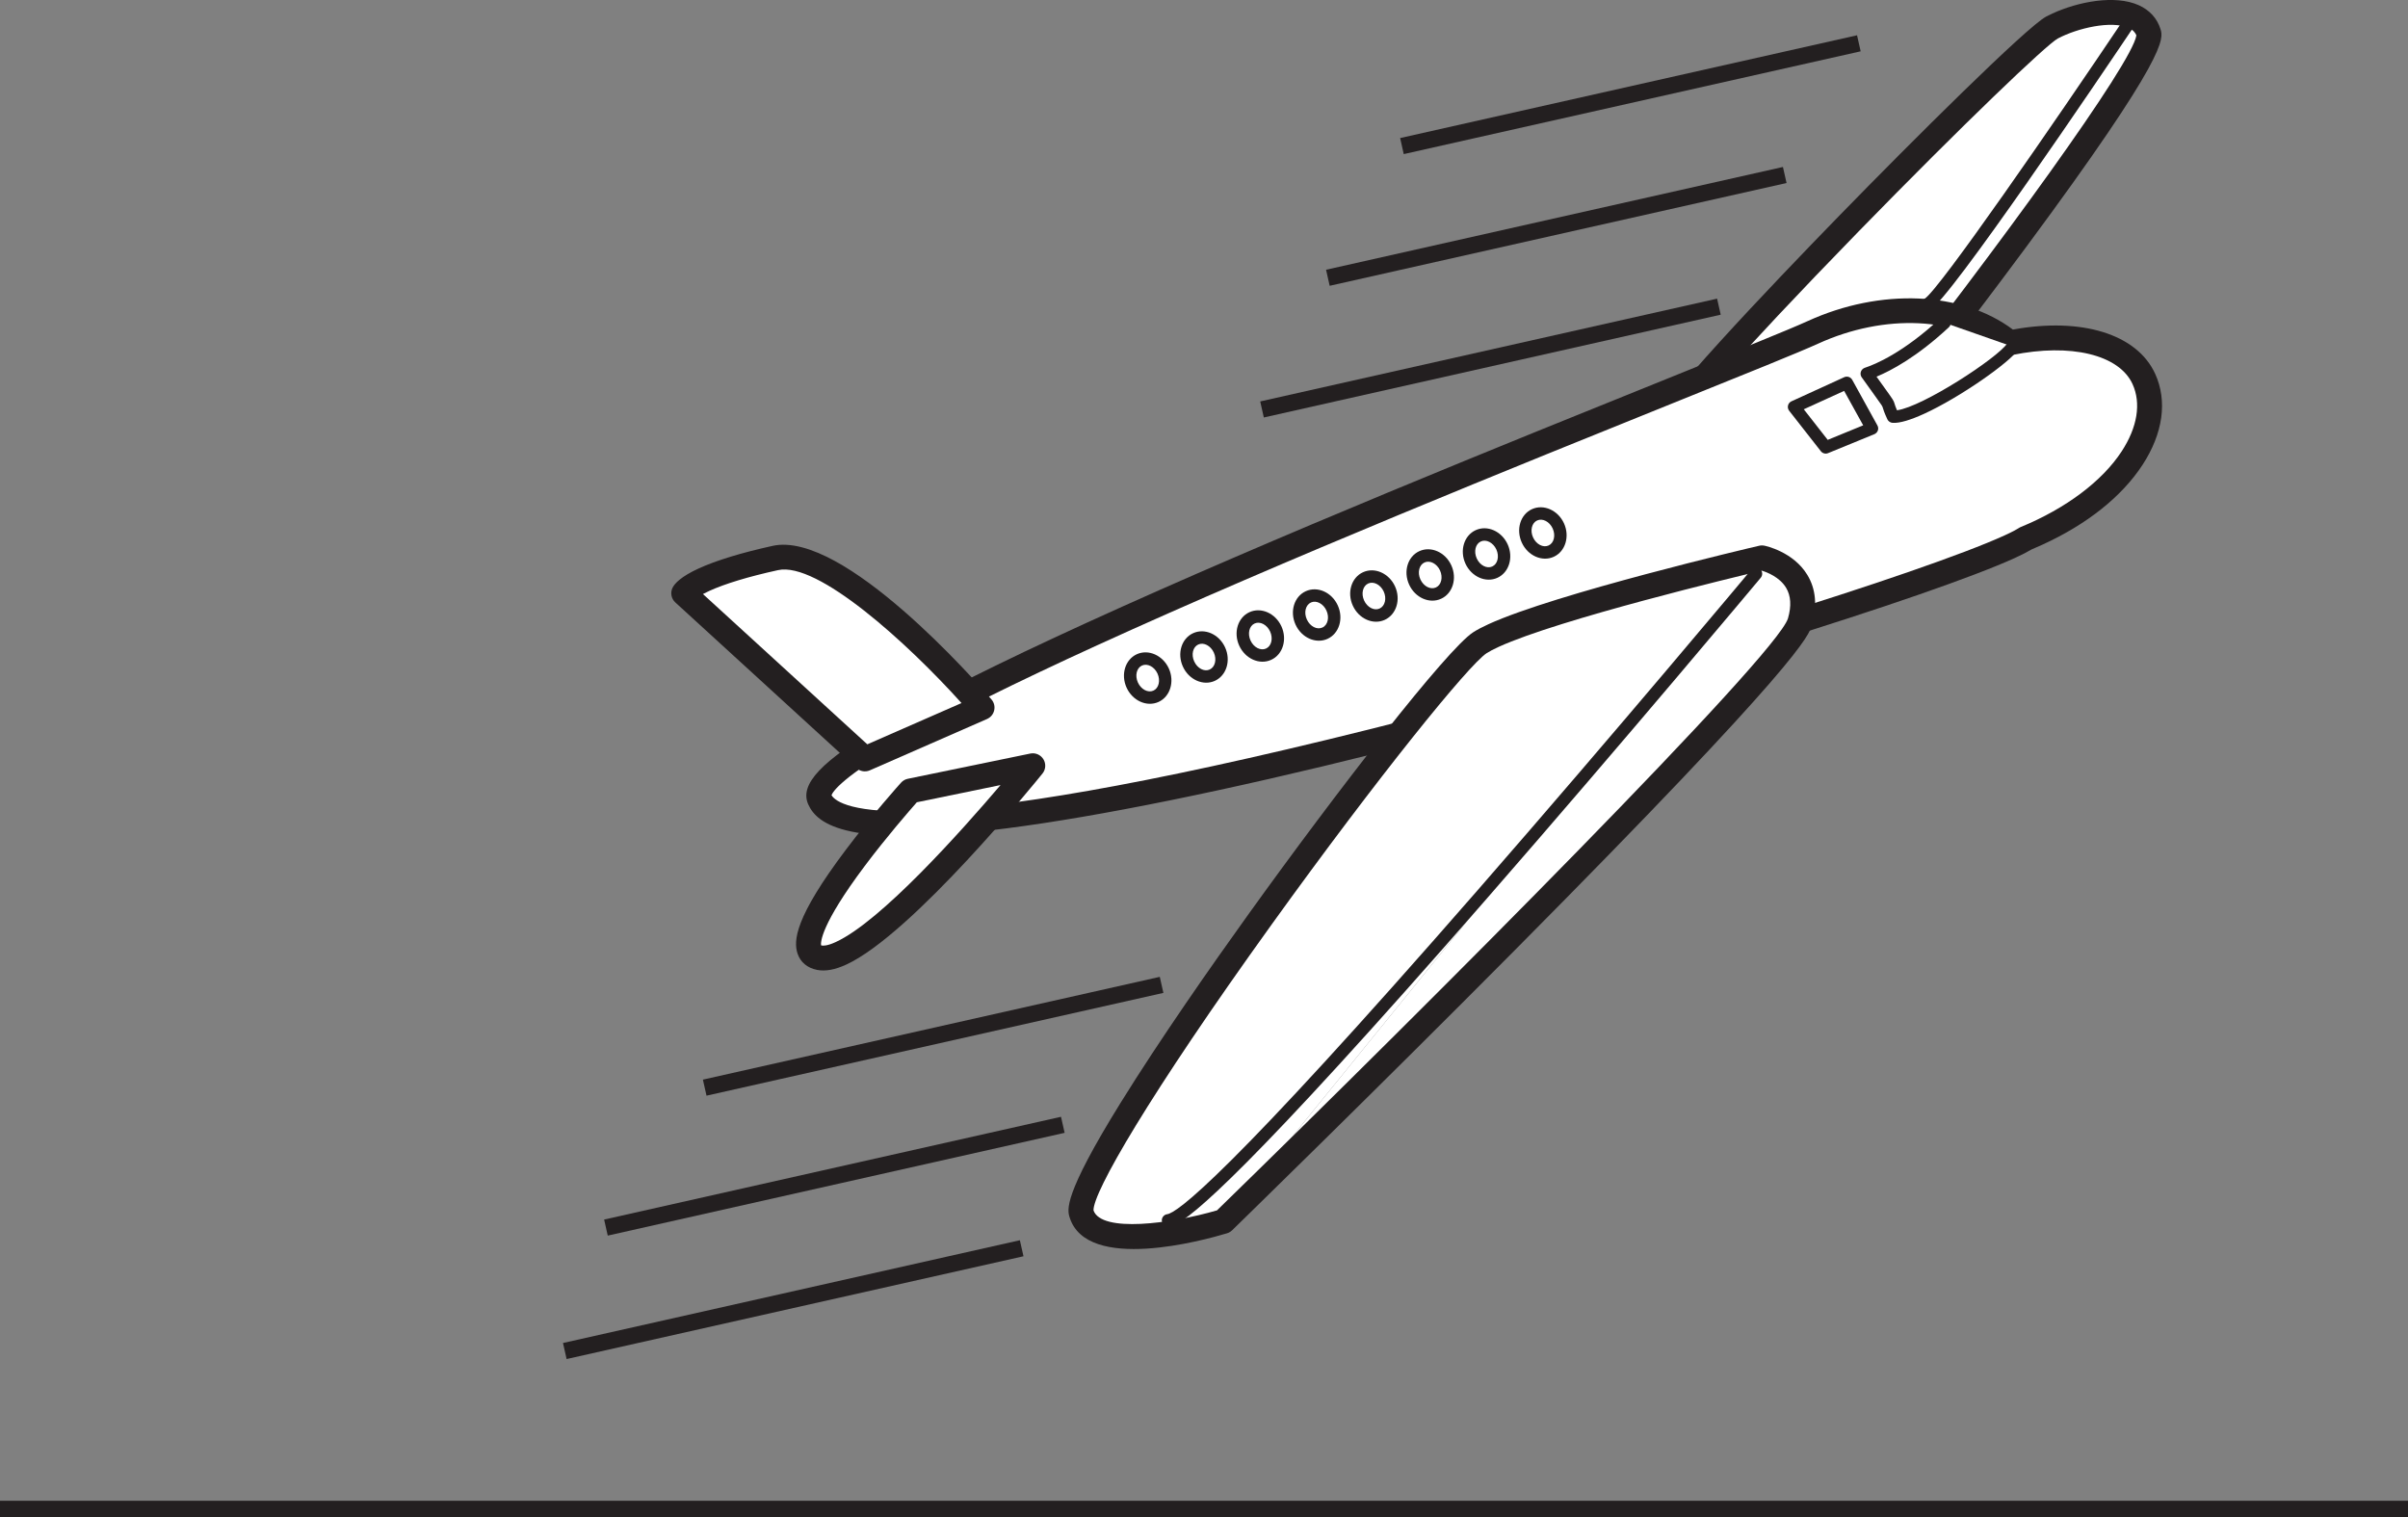 <?xml version="1.0" encoding="UTF-8"?>
<svg xmlns="http://www.w3.org/2000/svg" xmlns:xlink="http://www.w3.org/1999/xlink" width="292.848pt" height="184.519pt" viewBox="0 0 292.848 184.519" version="1.1">
<rect x="0" y="0" width="292.848" height="184.519" fill="#808080" stroke="none"/>
<defs>
<clipPath id="clip1">
  <path d="M 0 182 L 292.848 182 L 292.848 184.52 L 0 184.52 Z M 0 182 "/>
</clipPath>
<clipPath id="clip2">
  <path d="M 40 123 L 153 123 L 153 184.52 L 40 184.52 Z M 40 123 "/>
</clipPath>
</defs>
<g id="surface1">
<path style=" stroke:none;fill-rule:nonzero;fill:rgb(100%,100%,100%);fill-opacity:1;" d="M 261.305 3.988 C 262.504 7.805 228.316 51.273 228.316 51.273 L 204.957 58.305 C 204.957 58.305 200.543 57.406 201.809 53.012 C 203.074 48.613 245.949 5.266 249.547 3.348 C 253.152 1.438 260.105 0.168 261.305 3.988 "/>
<path style=" stroke:none;fill-rule:nonzero;fill:rgb(13.73%,12.16%,12.549%);fill-opacity:1;" d="M 204.945 56.73 L 227.422 49.965 C 243.086 30.031 259.297 7.746 259.816 4.301 C 259.699 4.016 259.461 3.656 258.863 3.391 C 256.781 2.465 252.668 3.406 250.258 4.684 C 248.867 5.441 238.797 15.059 226.027 28.156 C 211.121 43.449 203.777 51.984 203.258 53.441 C 203.004 54.32 203.039 55.02 203.363 55.566 C 203.73 56.188 204.469 56.559 204.945 56.73 M 228.941 52.648 C 228.883 52.676 228.816 52.703 228.75 52.723 L 205.391 59.75 C 205.156 59.824 204.902 59.836 204.656 59.785 C 204.391 59.73 202.031 59.199 200.785 57.145 C 200.25 56.258 199.738 54.746 200.355 52.594 C 201.219 49.605 215.363 34.773 223.719 26.195 C 232.516 17.168 246.461 3.281 248.844 2.016 C 249.086 1.887 249.344 1.758 249.617 1.637 C 252.742 0.203 257.199 -0.66 260.094 0.629 C 261.418 1.223 262.336 2.223 262.746 3.535 C 263.113 4.699 263.727 6.656 246.473 29.961 C 238.16 41.195 229.59 52.102 229.504 52.207 C 229.352 52.398 229.16 52.551 228.941 52.648 "/>
<path style=" stroke:none;fill-rule:nonzero;fill:rgb(100%,100%,100%);fill-opacity:1;" d="M 244.406 41.695 C 238.867 37.117 229.371 36.355 220.457 40.43 C 209.102 45.621 95.828 88.793 99.68 97.223 C 106.027 111.109 236.43 71.883 246.34 65.488 C 258.258 60.578 263.402 51.949 260.723 46.086 C 258.707 41.672 252.09 40.121 244.406 41.695 "/>
<path style=" stroke:none;fill-rule:nonzero;fill:rgb(13.73%,12.16%,12.549%);fill-opacity:1;" d="M 101.121 96.711 C 102.02 98.168 109.238 103.023 166.832 88.629 C 199.031 80.582 234.016 69.578 243.777 65.117 C 244.77 64.664 245.273 64.379 245.52 64.219 L 245.637 64.145 L 245.766 64.09 C 251.25 61.828 255.652 58.527 258.023 54.898 C 259.945 51.957 260.414 49.047 259.348 46.711 C 257.715 43.137 251.832 41.715 244.707 43.176 L 244 43.32 L 243.441 42.863 C 238.191 38.52 229.203 38.094 221.086 41.805 C 218.797 42.848 212.559 45.363 203.918 48.844 C 184.891 56.516 156.141 68.102 133.434 78.477 C 123.484 83.023 115.691 86.891 110.27 89.977 C 102.422 94.441 101.281 96.285 101.121 96.711 M 245.031 67.863 C 235.148 72.379 199.922 83.477 167.562 91.562 C 149.289 96.129 133.66 99.305 122.375 100.746 C 103.109 103.207 99.414 100.273 98.305 97.852 C 97.184 95.398 99.859 92.562 107.535 88.066 C 113.09 84.812 121.379 80.664 132.176 75.73 C 154.945 65.324 183.738 53.723 202.789 46.043 C 211.391 42.574 217.605 40.07 219.828 39.055 C 228.703 35 238.617 35.438 244.797 40.082 C 253.141 38.551 259.891 40.629 262.098 45.457 C 263.609 48.77 263.062 52.707 260.555 56.547 C 258.031 60.406 253.816 63.762 248.363 66.254 C 247.93 66.453 247.484 66.648 247.039 66.836 C 246.555 67.129 245.898 67.469 245.031 67.863 "/>
<path style=" stroke:none;fill-rule:nonzero;fill:rgb(100%,100%,100%);fill-opacity:1;" d="M 125.605 93.125 C 125.605 93.125 105.816 117.668 99.66 116.473 C 93.504 115.277 110.707 96.191 110.707 96.191 Z M 125.605 93.125 "/>
<path style=" stroke:none;fill-rule:nonzero;fill:rgb(13.73%,12.16%,12.549%);fill-opacity:1;" d="M 99.852 114.965 C 99.871 114.973 99.902 114.984 99.949 114.992 C 100.109 115.023 100.602 115.047 101.629 114.574 C 107.129 112.062 116.918 101.07 121.68 95.477 L 111.5 97.57 C 110.57 98.629 107.789 101.824 105.176 105.305 C 99.789 112.48 99.797 114.621 99.852 114.965 M 102.887 117.324 C 101.527 117.945 100.375 118.152 99.371 117.957 C 98.191 117.727 97.344 117.023 96.996 115.977 C 96.473 114.418 96.668 111.578 102.84 103.383 C 106.086 99.07 109.441 95.336 109.586 95.18 C 109.801 94.941 110.086 94.777 110.402 94.715 L 125.301 91.645 C 125.926 91.516 126.562 91.797 126.895 92.34 C 127.227 92.883 127.184 93.578 126.781 94.074 C 126.141 94.871 110.949 113.641 102.887 117.324 "/>
<path style=" stroke:none;fill-rule:nonzero;fill:rgb(100%,100%,100%);fill-opacity:1;" d="M 119.438 86.055 C 119.438 86.055 102.25 66.102 94.285 67.863 C 84.09 70.117 83.148 72.152 83.148 72.148 L 105.184 92.301 Z M 119.438 86.055 "/>
<path style=" stroke:none;fill-rule:nonzero;fill:rgb(13.73%,12.16%,12.549%);fill-opacity:1;" d="M 105.477 90.523 L 116.934 85.504 C 110.289 78.129 99.422 68.273 94.613 69.34 C 90.988 70.137 88.176 70.992 86.25 71.871 C 85.957 72.004 85.707 72.129 85.488 72.246 Z M 120.062 87.43 C 120.055 87.434 120.051 87.438 120.043 87.441 L 105.789 93.684 C 105.242 93.926 104.605 93.82 104.164 93.418 L 82.129 73.266 C 81.633 72.812 81.496 72.09 81.789 71.488 C 82.047 70.961 82.812 70.121 84.992 69.125 C 87.113 68.156 90.129 67.234 93.961 66.387 C 102.559 64.484 118.762 82.961 120.582 85.07 C 120.895 85.434 121.016 85.926 120.906 86.391 C 120.805 86.852 120.492 87.234 120.062 87.43 "/>
<path style=" stroke:none;fill-rule:nonzero;fill:rgb(100%,100%,100%);fill-opacity:1;" d="M 148.789 148.543 C 148.789 148.543 133.289 153.223 131.527 147.613 C 129.766 142 174.406 81.781 179.977 78.172 C 185.539 74.562 214.273 67.844 214.273 67.844 "/>
<path style=" stroke:none;fill-rule:nonzero;fill:rgb(100%,100%,100%);fill-opacity:1;" d="M 214.277 67.844 C 214.277 67.844 220.754 69.156 218.898 75.621 C 217.039 82.082 148.789 148.543 148.789 148.543 "/>
<path style=" stroke:none;fill-rule:nonzero;fill:rgb(13.73%,12.16%,12.549%);fill-opacity:1;" d="M 132.988 147.211 C 133.953 149.938 142.355 148.844 148.004 147.203 C 174.258 121.621 216.109 79.68 217.445 75.203 C 217.879 73.699 217.801 72.449 217.211 71.477 C 216.418 70.172 214.887 69.59 214.258 69.402 C 211.188 70.129 189.648 75.293 182.273 78.664 C 181.645 78.949 181.152 79.211 180.797 79.438 C 178.629 80.848 167.617 94.422 154.688 112.383 C 139.629 133.312 132.895 145.078 132.988 147.211 M 149.418 149.918 C 149.355 149.945 149.293 149.969 149.227 149.988 C 146.398 150.844 132.191 154.762 130.086 148.066 C 129.797 147.145 129.262 145.438 136.289 134.109 C 141.07 126.395 147.348 117.426 151.777 111.262 C 162.742 95.992 175.977 78.965 179.152 76.902 C 179.637 76.59 180.246 76.266 181.016 75.914 C 189.199 72.176 212.926 66.605 213.93 66.375 C 214.141 66.324 214.363 66.32 214.574 66.363 C 214.719 66.391 218.09 67.105 219.793 69.91 C 220.84 71.629 221.023 73.691 220.348 76.039 C 220.004 77.246 219.082 80.449 184.215 115.57 C 167.113 132.801 150.012 149.457 149.844 149.625 C 149.719 149.746 149.574 149.848 149.418 149.918 "/>
<path style=" stroke:none;fill-rule:nonzero;fill:rgb(100%,100%,100%);fill-opacity:1;" d="M 236.488 39.254 C 232.551 42.922 229.117 44.762 227.023 45.449 C 230.758 50.691 229.004 48.02 230.215 50.672 C 233.254 50.887 243.5 44.066 244.762 42.152 "/>
<path style=" stroke:none;fill-rule:nonzero;fill:rgb(13.73%,12.16%,12.549%);fill-opacity:1;" d="M 233.977 50.336 C 232.406 51.051 231.039 51.488 230.164 51.426 C 229.887 51.406 229.645 51.238 229.527 50.988 C 229.133 50.125 229.031 49.777 228.969 49.57 C 228.914 49.379 228.914 49.375 228.039 48.16 C 227.664 47.641 227.145 46.914 226.41 45.887 C 226.27 45.691 226.234 45.441 226.309 45.211 C 226.383 44.984 226.562 44.809 226.789 44.73 C 228.051 44.316 231.473 42.898 235.977 38.703 C 236.281 38.414 236.758 38.434 237.043 38.738 C 237.328 39.043 237.309 39.52 237.004 39.805 C 233.133 43.414 229.973 45.082 228.211 45.809 C 228.652 46.43 228.996 46.906 229.266 47.277 C 230.246 48.645 230.289 48.699 230.418 49.137 C 230.457 49.266 230.516 49.469 230.699 49.898 C 233.82 49.48 242.945 43.539 244.133 41.738 C 244.363 41.391 244.828 41.293 245.18 41.523 C 245.527 41.75 245.621 42.219 245.395 42.566 C 244.414 44.062 238.402 48.312 233.977 50.336 "/>
<path style=" stroke:none;fill-rule:nonzero;fill:rgb(100%,100%,100%);fill-opacity:1;" d="M 222.035 54.41 L 227.66 52.105 L 224.598 46.559 L 218.184 49.488 Z M 222.035 54.41 "/>
<path style=" stroke:none;fill-rule:nonzero;fill:rgb(13.73%,12.16%,12.549%);fill-opacity:1;" d="M 222.277 53.496 L 226.59 51.727 L 224.273 47.539 L 219.367 49.777 Z M 227.973 52.793 C 227.965 52.797 227.957 52.801 227.945 52.805 L 222.32 55.109 C 222.008 55.238 221.648 55.141 221.441 54.875 L 217.59 49.957 C 217.445 49.773 217.395 49.535 217.449 49.312 C 217.504 49.086 217.66 48.898 217.871 48.805 L 224.281 45.875 C 224.641 45.711 225.066 45.848 225.258 46.195 L 228.32 51.742 C 228.426 51.93 228.445 52.152 228.375 52.355 C 228.305 52.551 228.16 52.707 227.973 52.793 "/>
<path style=" stroke:none;fill-rule:nonzero;fill:rgb(100%,100%,100%);fill-opacity:1;" d="M 141.457 81.605 C 142.016 82.828 141.629 84.203 140.586 84.676 C 139.547 85.152 138.258 84.543 137.699 83.324 C 137.141 82.102 137.527 80.727 138.566 80.254 C 139.605 79.777 140.898 80.387 141.457 81.605 "/>
<path style=" stroke:none;fill-rule:nonzero;fill:rgb(13.73%,12.16%,12.549%);fill-opacity:1;" d="M 138.879 80.941 C 138.223 81.242 138.004 82.168 138.387 83.008 C 138.77 83.848 139.617 84.289 140.273 83.992 C 140.93 83.691 141.152 82.762 140.77 81.918 C 140.387 81.078 139.535 80.641 138.879 80.941 M 140.898 85.367 C 139.484 86.012 137.742 85.234 137.012 83.637 C 136.281 82.039 136.836 80.215 138.25 79.566 C 139.668 78.922 141.41 79.695 142.145 81.293 C 142.871 82.891 142.316 84.719 140.898 85.367 "/>
<path style=" stroke:none;fill-rule:nonzero;fill:rgb(100%,100%,100%);fill-opacity:1;" d="M 148.301 79.043 C 148.859 80.27 148.473 81.637 147.43 82.113 C 146.395 82.59 145.105 81.984 144.547 80.762 C 143.988 79.539 144.375 78.168 145.41 77.691 C 146.453 77.219 147.742 77.82 148.301 79.043 "/>
<path style=" stroke:none;fill-rule:nonzero;fill:rgb(13.73%,12.16%,12.549%);fill-opacity:1;" d="M 145.727 78.383 C 145.07 78.68 144.848 79.609 145.234 80.445 C 145.617 81.285 146.461 81.727 147.117 81.426 C 147.777 81.125 148 80.199 147.617 79.359 C 147.23 78.52 146.383 78.082 145.727 78.383 M 147.746 82.801 C 146.332 83.445 144.586 82.672 143.859 81.074 C 143.129 79.477 143.684 77.652 145.098 77.008 C 146.516 76.359 148.258 77.133 148.988 78.73 C 149.719 80.328 149.164 82.152 147.746 82.801 "/>
<path style=" stroke:none;fill-rule:nonzero;fill:rgb(100%,100%,100%);fill-opacity:1;" d="M 155.152 76.492 C 155.715 77.715 155.324 79.086 154.285 79.562 C 153.246 80.035 151.953 79.434 151.395 78.207 C 150.84 76.988 151.227 75.613 152.262 75.141 C 153.305 74.664 154.594 75.273 155.152 76.492 "/>
<path style=" stroke:none;fill-rule:nonzero;fill:rgb(13.73%,12.16%,12.549%);fill-opacity:1;" d="M 152.578 75.828 C 151.922 76.125 151.699 77.055 152.082 77.895 C 152.465 78.734 153.312 79.176 153.969 78.875 C 154.629 78.574 154.848 77.645 154.465 76.805 C 154.082 75.965 153.234 75.527 152.578 75.828 M 154.598 80.246 C 153.184 80.895 151.438 80.121 150.707 78.523 C 149.977 76.926 150.535 75.098 151.949 74.453 C 153.363 73.805 155.109 74.578 155.84 76.176 C 156.57 77.773 156.012 79.602 154.598 80.246 "/>
<path style=" stroke:none;fill-rule:nonzero;fill:rgb(100%,100%,100%);fill-opacity:1;" d="M 162.008 73.938 C 162.566 75.16 162.176 76.535 161.137 77.008 C 160.098 77.484 158.805 76.879 158.246 75.656 C 157.688 74.434 158.078 73.062 159.113 72.586 C 160.152 72.113 161.445 72.715 162.008 73.938 "/>
<path style=" stroke:none;fill-rule:nonzero;fill:rgb(13.73%,12.16%,12.549%);fill-opacity:1;" d="M 159.43 73.273 C 158.773 73.574 158.547 74.504 158.934 75.34 C 159.316 76.184 160.164 76.621 160.82 76.32 C 161.48 76.02 161.699 75.094 161.316 74.254 C 160.934 73.414 160.086 72.973 159.43 73.273 M 161.449 77.695 C 160.035 78.34 158.289 77.566 157.559 75.969 C 156.828 74.371 157.387 72.547 158.801 71.902 C 160.219 71.254 161.961 72.027 162.691 73.625 C 163.422 75.223 162.867 77.047 161.449 77.695 "/>
<path style=" stroke:none;fill-rule:nonzero;fill:rgb(100%,100%,100%);fill-opacity:1;" d="M 168.969 71.629 C 169.527 72.852 169.137 74.223 168.094 74.699 C 167.059 75.172 165.77 74.57 165.207 73.348 C 164.652 72.125 165.039 70.754 166.074 70.277 C 167.113 69.805 168.41 70.406 168.969 71.629 "/>
<path style=" stroke:none;fill-rule:nonzero;fill:rgb(13.73%,12.16%,12.549%);fill-opacity:1;" d="M 166.391 70.965 C 165.734 71.266 165.512 72.191 165.895 73.031 C 166.281 73.871 167.125 74.309 167.781 74.008 C 168.441 73.707 168.664 72.781 168.281 71.941 C 167.898 71.102 167.047 70.664 166.391 70.965 M 168.41 75.383 C 166.996 76.031 165.25 75.258 164.523 73.66 C 163.789 72.062 164.352 70.238 165.762 69.594 C 167.18 68.945 168.922 69.715 169.656 71.312 C 170.383 72.91 169.828 74.734 168.41 75.383 "/>
<path style=" stroke:none;fill-rule:nonzero;fill:rgb(100%,100%,100%);fill-opacity:1;" d="M 175.812 69.066 C 176.375 70.289 175.984 71.66 174.945 72.137 C 173.906 72.609 172.613 72.004 172.055 70.781 C 171.5 69.562 171.887 68.191 172.922 67.715 C 173.961 67.242 175.258 67.848 175.812 69.066 "/>
<path style=" stroke:none;fill-rule:nonzero;fill:rgb(13.73%,12.16%,12.549%);fill-opacity:1;" d="M 173.238 68.406 C 172.582 68.707 172.359 69.633 172.742 70.469 C 173.129 71.309 173.973 71.746 174.629 71.445 C 175.289 71.148 175.508 70.219 175.129 69.379 C 174.746 68.543 173.895 68.105 173.238 68.406 M 175.258 72.82 C 173.844 73.469 172.098 72.695 171.371 71.098 C 170.641 69.5 171.195 67.676 172.609 67.031 C 174.027 66.383 175.77 67.156 176.5 68.75 C 177.23 70.348 176.676 72.176 175.258 72.82 "/>
<path style=" stroke:none;fill-rule:nonzero;fill:rgb(100%,100%,100%);fill-opacity:1;" d="M 182.664 66.512 C 183.223 67.734 182.836 69.109 181.797 69.582 C 180.758 70.055 179.465 69.453 178.906 68.23 C 178.352 67.008 178.738 65.637 179.777 65.164 C 180.816 64.691 182.105 65.293 182.664 66.512 "/>
<path style=" stroke:none;fill-rule:nonzero;fill:rgb(13.73%,12.16%,12.549%);fill-opacity:1;" d="M 180.09 65.852 C 179.434 66.152 179.211 67.078 179.594 67.918 C 179.977 68.758 180.824 69.195 181.48 68.895 C 182.141 68.594 182.359 67.668 181.98 66.828 C 181.594 65.988 180.746 65.551 180.09 65.852 M 182.109 70.27 C 180.695 70.914 178.949 70.145 178.219 68.547 C 177.488 66.949 178.051 65.121 179.465 64.477 C 180.879 63.828 182.621 64.602 183.352 66.199 C 184.082 67.797 183.523 69.621 182.109 70.27 "/>
<path style=" stroke:none;fill-rule:nonzero;fill:rgb(100%,100%,100%);fill-opacity:1;" d="M 189.516 63.961 C 190.074 65.184 189.688 66.555 188.648 67.027 C 187.609 67.504 186.316 66.898 185.758 65.676 C 185.199 64.457 185.586 63.082 186.625 62.605 C 187.664 62.133 188.957 62.742 189.516 63.961 "/>
<path style=" stroke:none;fill-rule:nonzero;fill:rgb(13.73%,12.16%,12.549%);fill-opacity:1;" d="M 186.941 63.297 C 186.285 63.594 186.059 64.523 186.445 65.363 C 186.828 66.203 187.676 66.641 188.332 66.34 C 188.988 66.043 189.211 65.113 188.828 64.273 C 188.445 63.434 187.598 62.996 186.941 63.297 M 188.961 67.715 C 187.547 68.363 185.801 67.586 185.074 65.992 C 184.34 64.391 184.898 62.566 186.312 61.922 C 187.727 61.277 189.473 62.047 190.203 63.645 C 190.93 65.242 190.375 67.07 188.961 67.715 "/>
<path style=" stroke:none;fill-rule:nonzero;fill:rgb(100%,100%,100%);fill-opacity:1;" d="M 213.555 69.773 C 213.555 69.773 148.605 147.559 142.051 148.414 "/>
<path style=" stroke:none;fill-rule:nonzero;fill:rgb(13.73%,12.16%,12.549%);fill-opacity:1;" d="M 142.879 148.953 C 142.52 149.117 142.309 149.141 142.148 149.164 C 141.734 149.219 141.355 148.926 141.301 148.516 C 141.246 148.098 141.539 147.723 141.949 147.668 C 143.098 147.516 149.07 143.379 179.691 108.277 C 196.547 88.957 212.809 69.488 212.973 69.293 C 213.242 68.973 213.715 68.93 214.039 69.195 C 214.359 69.465 214.402 69.941 214.133 70.262 C 213.969 70.457 197.695 89.938 180.828 109.27 C 151.66 142.707 144.91 148.023 142.879 148.953 "/>
<path style=" stroke:none;fill-rule:nonzero;fill:rgb(100%,100%,100%);fill-opacity:1;" d="M 258.867 2.836 C 258.867 2.836 236.602 35.992 234.391 37.004 "/>
<path style=" stroke:none;fill-rule:nonzero;fill:rgb(13.73%,12.16%,12.549%);fill-opacity:1;" d="M 234.707 37.691 C 234.324 37.863 233.879 37.699 233.703 37.32 C 233.531 36.941 233.699 36.492 234.078 36.316 C 235.773 35.305 249.805 14.98 258.242 2.414 C 258.473 2.066 258.941 1.977 259.293 2.207 C 259.637 2.441 259.727 2.91 259.496 3.258 C 255.758 8.824 236.992 36.645 234.707 37.691 "/>
<g clip-path="url(#clip1)" clip-rule="nonzero">
<path style="fill:none;stroke-width:2;stroke-linecap:butt;stroke-linejoin:miter;stroke:rgb(13.73%,12.16%,12.549%);stroke-opacity:1;stroke-miterlimit:10;" d="M 0 -0.001 L 292.848 -0.001 " transform="matrix(1,0,0,-1,0,183.519)"/>
</g>
<path style="fill:none;stroke-width:2;stroke-linecap:butt;stroke-linejoin:miter;stroke:rgb(13.73%,12.16%,12.549%);stroke-opacity:1;stroke-miterlimit:10;" d="M 0.002 0 L -55.565 -12.5 " transform="matrix(1,0,0,-1,226.061,5.266)"/>
<path style="fill:none;stroke-width:2;stroke-linecap:butt;stroke-linejoin:miter;stroke:rgb(13.73%,12.16%,12.549%);stroke-opacity:1;stroke-miterlimit:10;" d="M -0.001 0 L -55.564 -12.5 " transform="matrix(1,0,0,-1,217.052,21.282)"/>
<path style="fill:none;stroke-width:2;stroke-linecap:butt;stroke-linejoin:miter;stroke:rgb(13.73%,12.16%,12.549%);stroke-opacity:1;stroke-miterlimit:10;" d="M -0.001 0 L -55.564 -12.5 " transform="matrix(1,0,0,-1,209.044,37.297)"/>
<path style="fill:none;stroke-width:2;stroke-linecap:butt;stroke-linejoin:miter;stroke:rgb(13.73%,12.16%,12.549%);stroke-opacity:1;stroke-miterlimit:10;" d="M -0.001 0.001 L -55.564 -12.499 " transform="matrix(1,0,0,-1,141.267,119.779)"/>
<path style="fill:none;stroke-width:2;stroke-linecap:butt;stroke-linejoin:miter;stroke:rgb(13.73%,12.16%,12.549%);stroke-opacity:1;stroke-miterlimit:10;" d="M -0.001 -0.001 L -55.564 -12.501 " transform="matrix(1,0,0,-1,129.255,136.795)"/>
<g clip-path="url(#clip2)" clip-rule="nonzero">
<path style="fill:none;stroke-width:2;stroke-linecap:butt;stroke-linejoin:miter;stroke:rgb(13.73%,12.16%,12.549%);stroke-opacity:1;stroke-miterlimit:10;" d="M -0.001 0.001 L -55.563 -12.499 " transform="matrix(1,0,0,-1,124.251,151.81)"/>
</g>
</g>
</svg>
